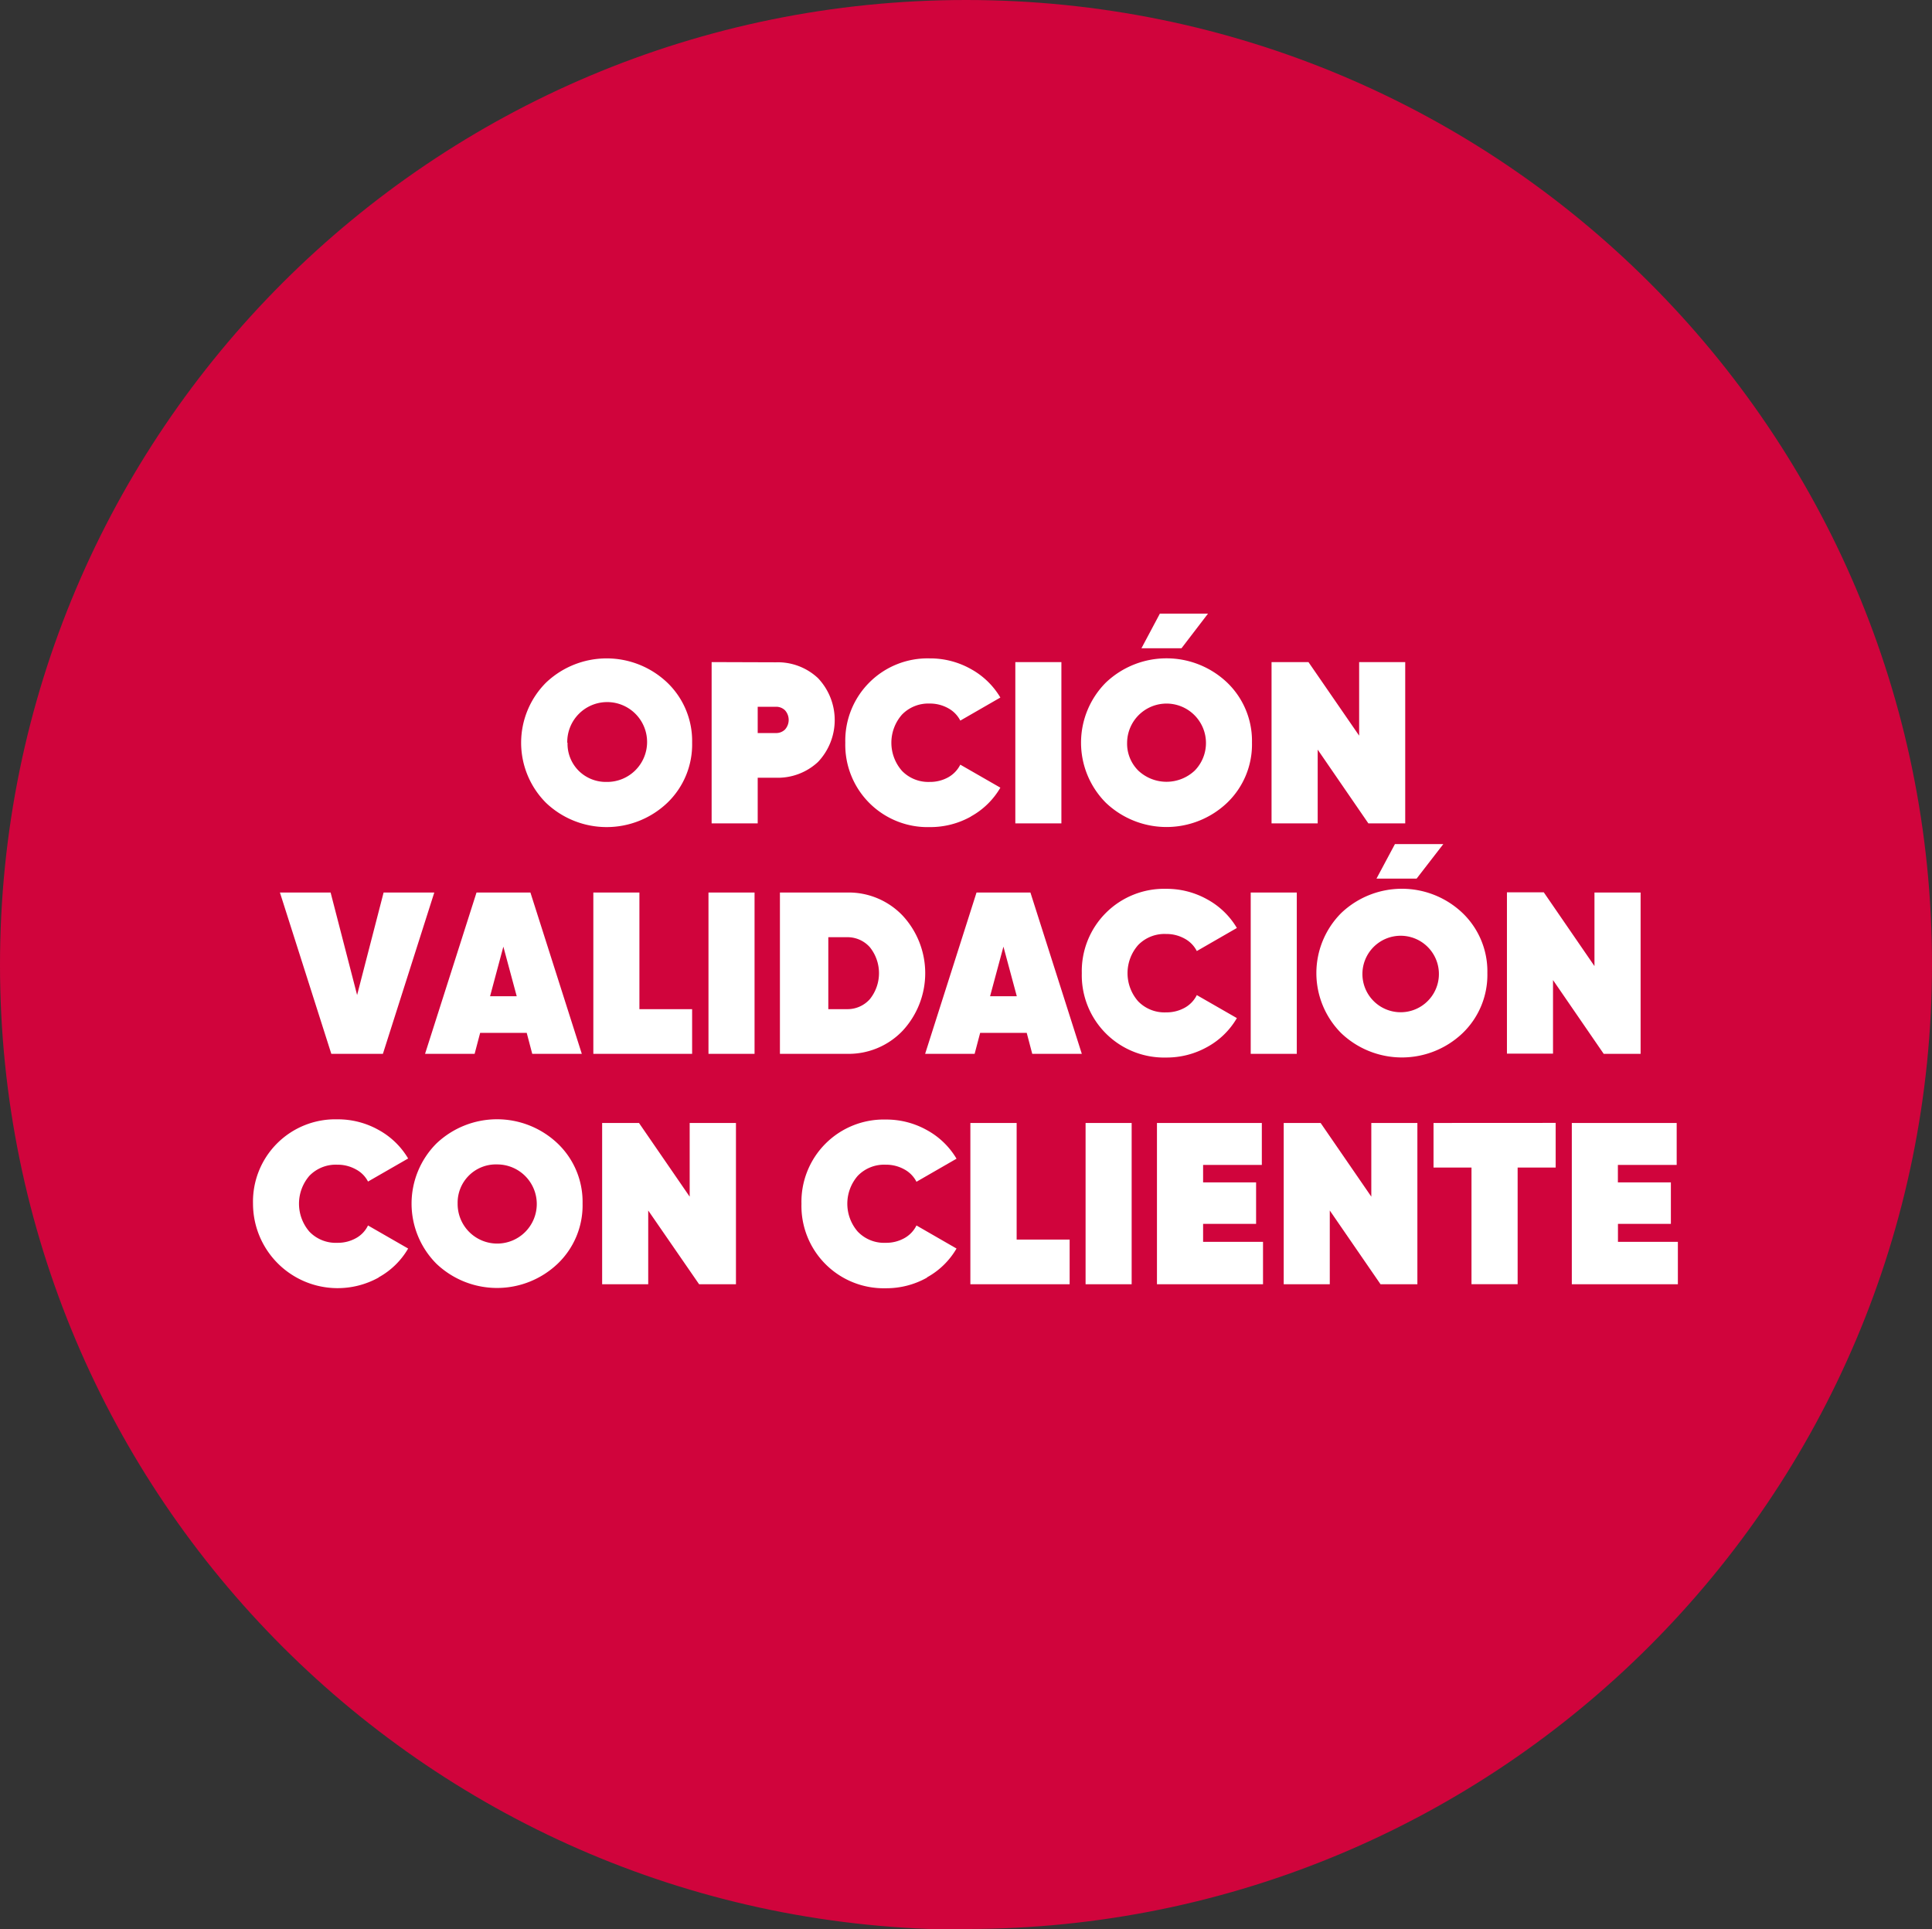 <svg xmlns="http://www.w3.org/2000/svg" viewBox="0 0 276.35 275.91"><rect x="0" y="0" width="276.35" height="275.91" fill="#333333" stroke="none"/><defs><style>.cls-1{fill:#d0043c;}.cls-2{fill:#fff;}</style></defs><title>Recurso 3</title><g id="Capa_2" data-name="Capa 2"><g id="Capa_1-2" data-name="Capa 1"><path class="cls-1" d="M138.17,275.91c76.32,0,138.18-61.76,138.18-138S214.49,0,138.17,0,0,61.76,0,138s61.86,138,138.17,138Z"/><path class="cls-2" d="M99,106.23a11.56,11.56,0,0,0-3.54-8.58,12.58,12.58,0,0,0-17.37,0,12.16,12.16,0,0,0,0,17.17,12.58,12.58,0,0,0,17.37,0A11.56,11.56,0,0,0,99,106.23Zm-17.86,0a5.71,5.71,0,1,1,5.63,5.61,5.52,5.52,0,0,1-4-1.6,5.46,5.46,0,0,1-1.59-4ZM101.79,94.7v23.07h6.59v-6.53H111a8.43,8.43,0,0,0,6-2.25,8.71,8.71,0,0,0,0-12,8.4,8.4,0,0,0-6-2.26Zm6.59,10.15v-3.76H111a1.8,1.8,0,0,1,1.29.51,2.06,2.06,0,0,1,0,2.74,1.8,1.8,0,0,1-1.29.51Zm30.49,11.93a11,11,0,0,0,4.22-4.12l-5.73-3.29a4.25,4.25,0,0,1-1.73,1.81,5.35,5.35,0,0,1-2.66.66,5.24,5.24,0,0,1-3.95-1.58,6.09,6.09,0,0,1,0-8.05,5.24,5.24,0,0,1,3.95-1.58,5.33,5.33,0,0,1,2.64.66,4.17,4.17,0,0,1,1.75,1.78l5.73-3.3a11.11,11.11,0,0,0-4.22-4.08,11.87,11.87,0,0,0-5.9-1.52,11.77,11.77,0,0,0-12.06,12.06A11.77,11.77,0,0,0,133,118.3a11.87,11.87,0,0,0,5.9-1.52Z"/><path class="cls-2" d="M145.23,117.77h6.59V94.7h-6.59v23.07Zm20.63-30h6.93L169,92.72h-5.73l2.63-4.94Zm13.22,18.45a11.56,11.56,0,0,0-3.54-8.58,12.58,12.58,0,0,0-17.37,0,12.18,12.18,0,0,0,0,17.17,12.58,12.58,0,0,0,17.37,0,11.56,11.56,0,0,0,3.54-8.59Zm-17.86,0a5.64,5.64,0,1,1,9.67,4,5.89,5.89,0,0,1-8.07,0,5.43,5.43,0,0,1-1.6-4Zm33.19-1L187.16,94.7h-5.28v23.07h6.6V107.22l7.25,10.55H201V94.7h-6.59v10.55Z"/><polygon class="cls-2" points="54.77 150.73 62.12 127.66 54.87 127.66 51.08 142.32 47.29 127.66 40.04 127.66 47.39 150.73 54.77 150.73 54.77 150.73"/><path class="cls-2" d="M83.22,150.73l-7.35-23.07H68.16L60.8,150.73h7.09l.79-3h6.66l.79,3ZM72,135.4l1.91,7.09H70.1L72,135.4Zm19.45-7.74H84.87v23.07H99v-6.39H91.46V127.66Zm9.89,23.07h6.59V127.66h-6.59v23.07Z"/><path class="cls-2" d="M111.56,127.66v23.07h9.56a10.66,10.66,0,0,0,8-3.31,12.11,12.11,0,0,0,0-16.45,10.66,10.66,0,0,0-8-3.31Zm6.92,16.68V134.05h2.64a4.27,4.27,0,0,1,3.31,1.44,5.93,5.93,0,0,1,0,7.41,4.27,4.27,0,0,1-3.31,1.44Zm36.26,6.39-7.35-23.07h-7.71l-7.35,23.07h7.08l.79-3h6.66l.79,3ZM143.53,135.4l1.91,7.09h-3.82l1.91-7.09Zm29.17,14.34a11,11,0,0,0,4.22-4.12l-5.73-3.29a4.19,4.19,0,0,1-1.73,1.81,5.33,5.33,0,0,1-2.66.66,5.24,5.24,0,0,1-4-1.58,6.09,6.09,0,0,1,0-8.05,5.24,5.24,0,0,1,4-1.58,5.33,5.33,0,0,1,2.64.66,4.17,4.17,0,0,1,1.75,1.78l5.73-3.3a11.11,11.11,0,0,0-4.22-4.08,11.87,11.87,0,0,0-5.9-1.52,11.77,11.77,0,0,0-12.06,12.06,11.77,11.77,0,0,0,12.06,12.07,11.87,11.87,0,0,0,5.9-1.52Z"/><path class="cls-2" d="M178.9,150.73h6.59V127.66H178.9v23.07Zm20.63-30h6.92l-3.82,4.94h-5.74l2.64-4.94Zm13.22,18.45a11.56,11.56,0,0,0-3.54-8.58,12.58,12.58,0,0,0-17.37,0,12.16,12.16,0,0,0,0,17.17,12.58,12.58,0,0,0,17.37,0,11.56,11.56,0,0,0,3.54-8.59Zm-17.87,0a5.47,5.47,0,1,1,1.6,4,5.46,5.46,0,0,1-1.6-4Zm33.19-1-7.25-10.55h-5.27v23.07h6.59V140.18l7.25,10.55h5.28V127.66h-6.6v10.55Z"/><path class="cls-2" d="M54.16,182.7a11,11,0,0,0,4.22-4.12l-5.74-3.3a4.1,4.1,0,0,1-1.73,1.82,5.29,5.29,0,0,1-2.65.66,5.22,5.22,0,0,1-4-1.59,6.11,6.11,0,0,1,0-8,5.25,5.25,0,0,1,4-1.58,5.32,5.32,0,0,1,2.63.66A4.06,4.06,0,0,1,52.64,169l5.74-3.3a11.11,11.11,0,0,0-4.22-4.08,11.87,11.87,0,0,0-5.9-1.52,11.77,11.77,0,0,0-12.07,12.06,12.1,12.1,0,0,0,18,10.55Zm29.17-10.55a11.53,11.53,0,0,0-3.55-8.58,12.58,12.58,0,0,0-17.37,0,12.18,12.18,0,0,0,0,17.17,12.58,12.58,0,0,0,17.37,0,11.54,11.54,0,0,0,3.55-8.59Zm-17.87,0a5.47,5.47,0,0,1,5.64-5.6,5.66,5.66,0,1,1-5.64,5.6Z"/><path class="cls-2" d="M98.65,171.16,91.4,160.62H86.13v23.07h6.59V173.14L100,183.69h5.27V160.62H98.65v10.54ZM132.6,182.7a11,11,0,0,0,4.22-4.12l-5.73-3.3a4.18,4.18,0,0,1-1.74,1.82,5.29,5.29,0,0,1-2.65.66,5.21,5.21,0,0,1-4-1.59,6.08,6.08,0,0,1,0-8,5.24,5.24,0,0,1,4-1.58,5.33,5.33,0,0,1,2.64.66,4.17,4.17,0,0,1,1.75,1.78l5.73-3.3a11.11,11.11,0,0,0-4.22-4.08,11.87,11.87,0,0,0-5.9-1.52,11.77,11.77,0,0,0-12.06,12.06,11.77,11.77,0,0,0,12.06,12.07,11.87,11.87,0,0,0,5.9-1.52Z"/><path class="cls-2" d="M145.39,160.62H138.8v23.07H153V177.3h-7.58V160.62Zm9.89,23.07h6.59V160.62h-6.59v23.07Zm16.81-8.64h7.58v-5.93h-7.58v-2.5h8.4v-6h-15v23.07h15.17v-6.07h-8.57v-2.57Zm24.06-3.89-7.25-10.54h-5.28v23.07h6.59V173.14l7.26,10.55h5.27V160.62h-6.59v10.54Zm8.9-10.54V167h5.43v16.68h6.6V167h5.44v-6.39Zm26.36,14.43H239v-5.93h-7.58v-2.5h8.41v-6h-15v23.07H240v-6.07h-8.57v-2.57Z"/></g></g></svg>